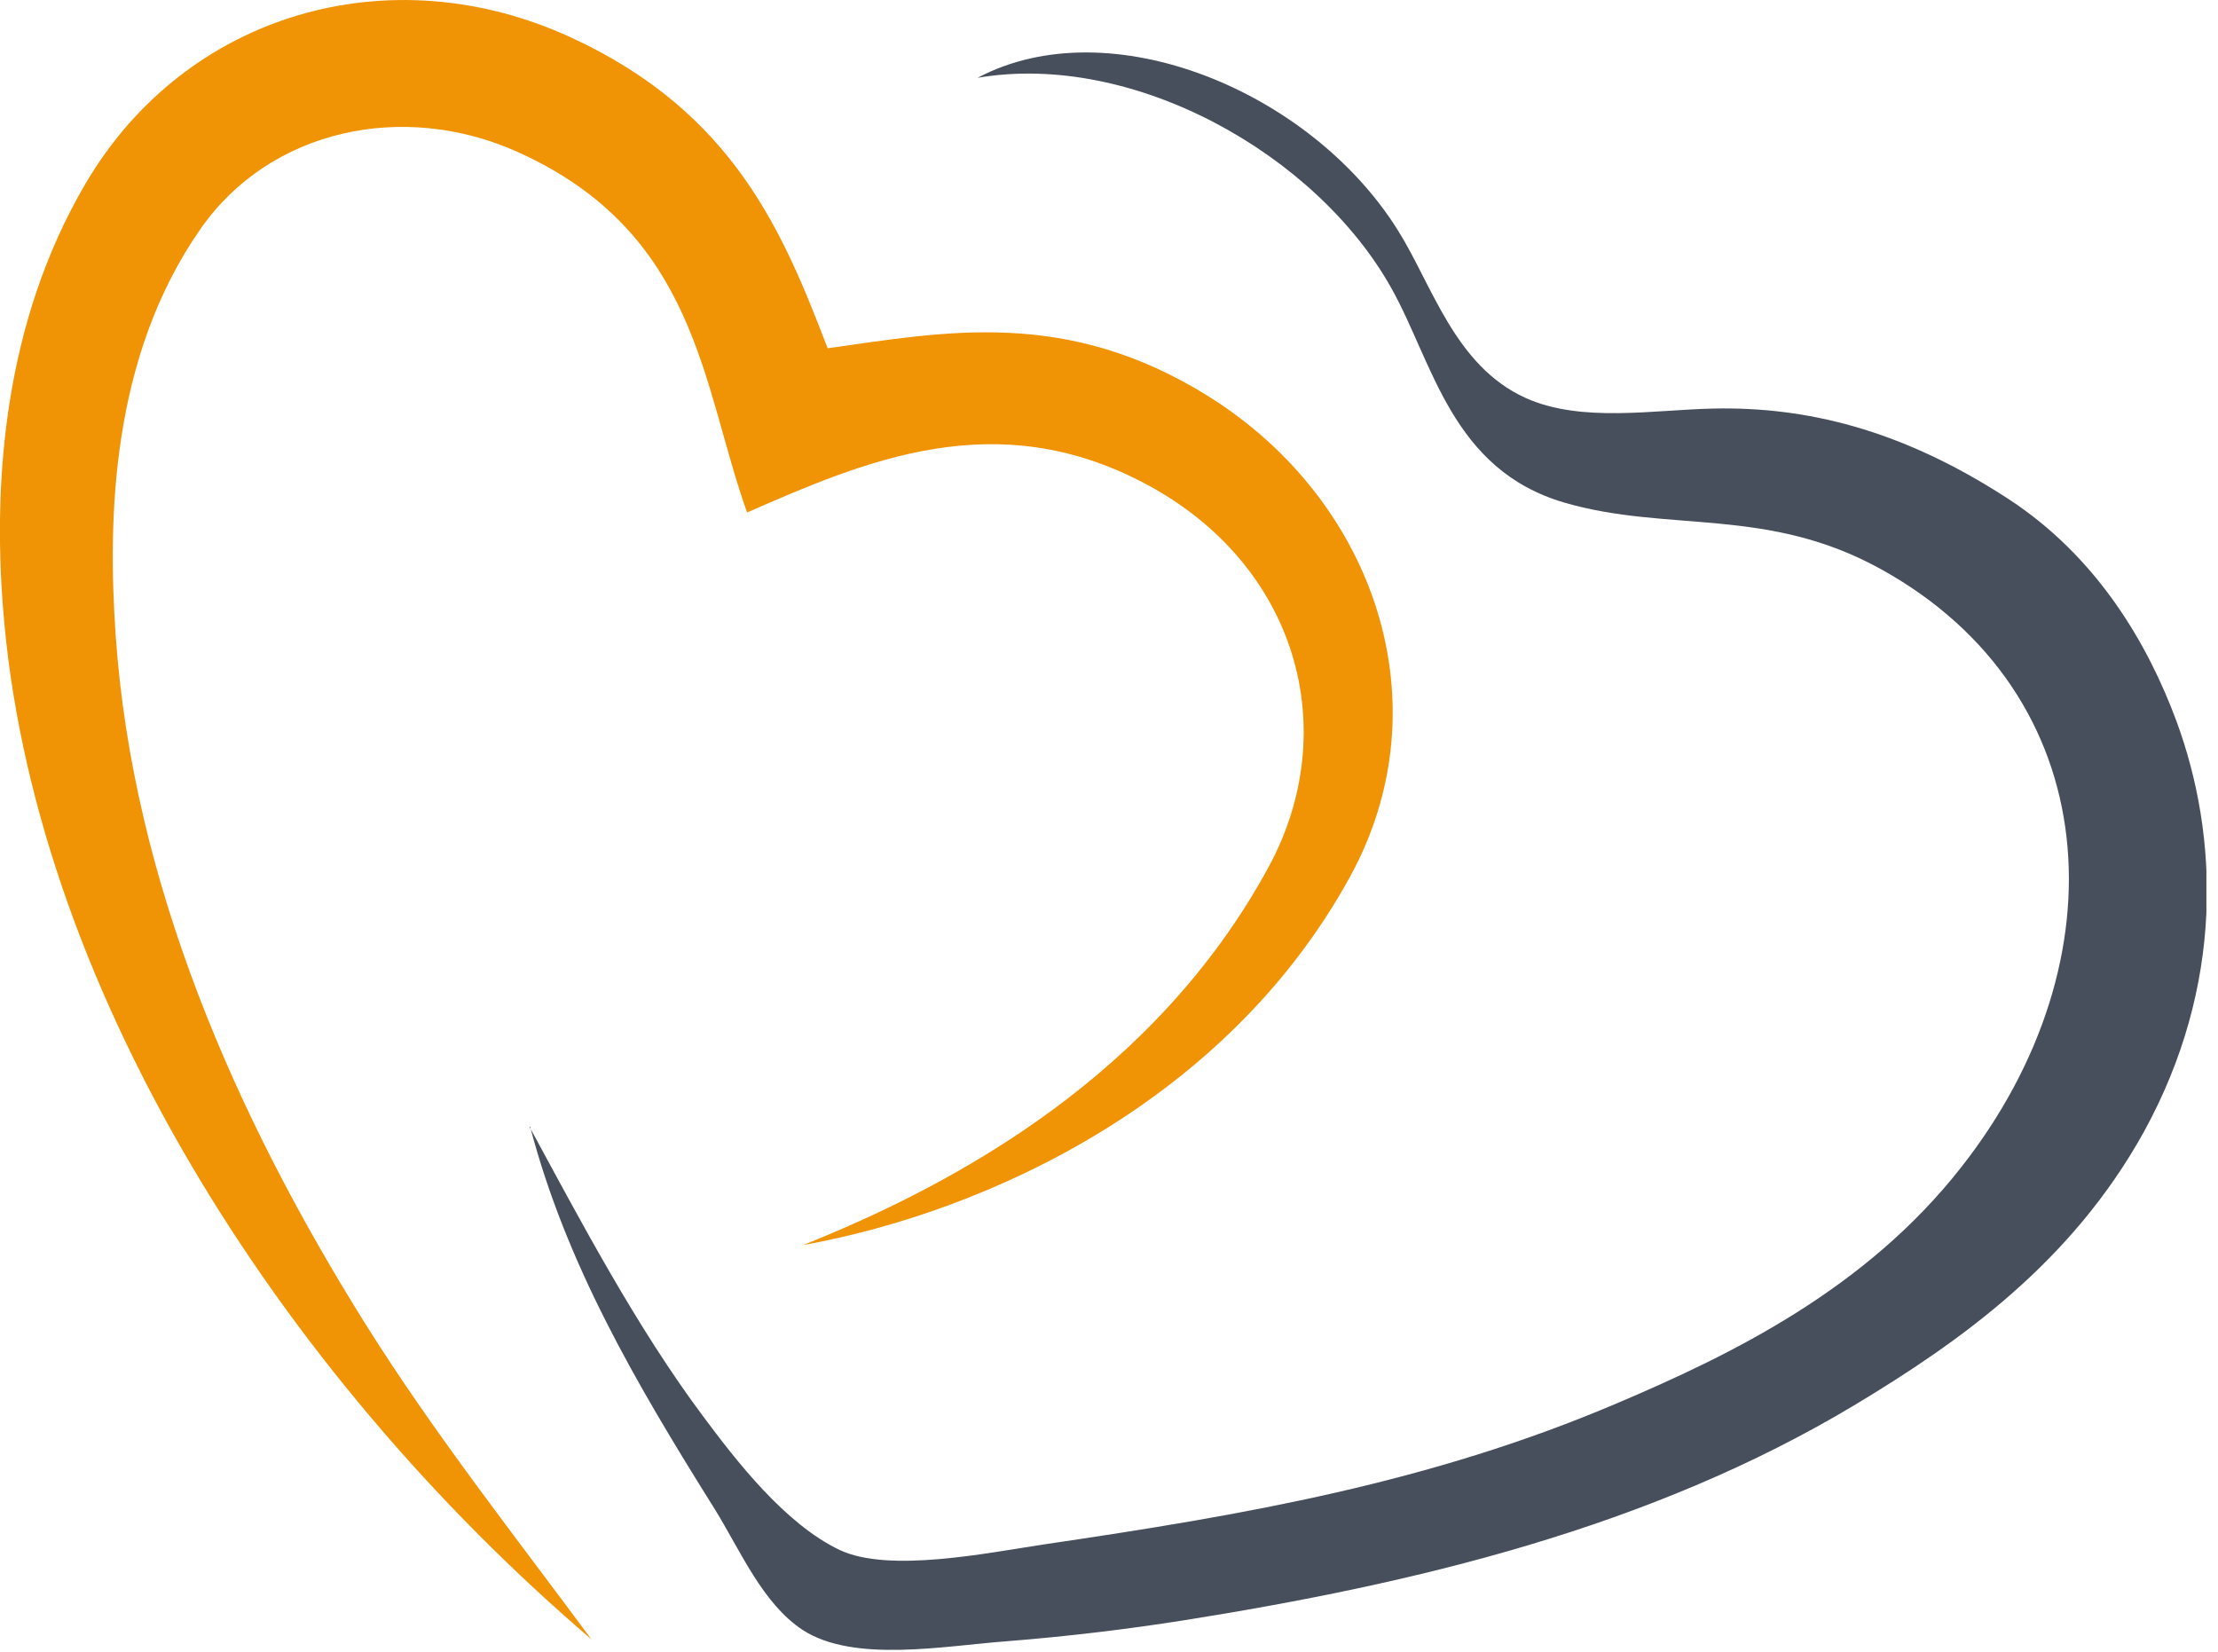 <svg width="145" height="108" viewBox="0 0 145 108" fill="none" xmlns="http://www.w3.org/2000/svg">
<g clip-path="url(#clip0_574_379)">
<path fill-rule="evenodd" clip-rule="evenodd" d="M34.616 73.665C37.909 79.727 41.615 86.784 46.017 92.658C48.105 95.454 51.304 99.621 54.897 101.329C58.133 102.849 64.548 101.516 68.311 100.953C81.311 99.039 93.465 96.956 105.75 91.719C113.256 88.529 121.967 84.269 128.194 76.33C138.88 62.76 137.657 45.344 122.983 37.217C115.533 33.088 109.08 34.834 102.288 32.863C94.876 30.705 93.69 23.704 90.962 18.843C86.09 10.116 74.124 3.341 63.909 5.086C72.544 0.507 85.695 5.931 91.395 15.071C93.634 18.637 95.101 23.911 99.729 26.013C103.379 27.664 108.158 26.782 112.071 26.707C117.978 26.594 124.187 28.002 131.242 32.581C137.112 36.391 140.423 42.116 142.285 47.145C145.07 54.709 145.408 64.431 140.159 73.984C135.418 82.561 128.1 87.722 121.308 91.813C107.857 99.902 92.373 103.543 77.379 105.927C73.917 106.471 70.042 106.959 65.771 107.297C61.726 107.597 55.838 108.723 52.489 106.565C49.855 104.838 48.425 101.404 46.732 98.664C41.558 90.406 37.005 82.617 34.654 73.646L34.616 73.665Z" fill="#474F5C"/>
<path fill-rule="evenodd" clip-rule="evenodd" d="M54.107 22.766C61.783 21.696 69.722 20.101 79.016 25.919C89.928 32.75 94.443 46.094 88.235 57.355C80.22 71.938 64.662 79.201 52.489 81.397C62.705 77.324 75.555 70.192 82.892 56.755C87.84 47.708 84.811 36.898 74.877 31.624C65.094 26.425 56.572 30.123 48.84 33.501C45.886 25.243 45.622 15.221 33.826 9.928C26.395 6.588 17.666 8.427 13.113 14.958C7.243 23.366 7.036 33.895 7.563 41.552C8.692 57.768 15.446 73.064 23.893 86.558C28.389 93.728 33.732 100.503 38.661 107.166C18.061 89.542 2.032 64.149 0.188 39.619C-0.433 31.512 0.226 21.151 5.587 12.011C12.153 0.826 25.53 -2.984 37.307 2.44C48.012 7.357 51.21 15.24 54.107 22.766Z" fill="#F09304"/>
</g>
<defs>
<clipPath id="clip0_574_379">
<rect width="144.242" height="107.879" fill="white"/>
</clipPath>
</defs>
</svg>
